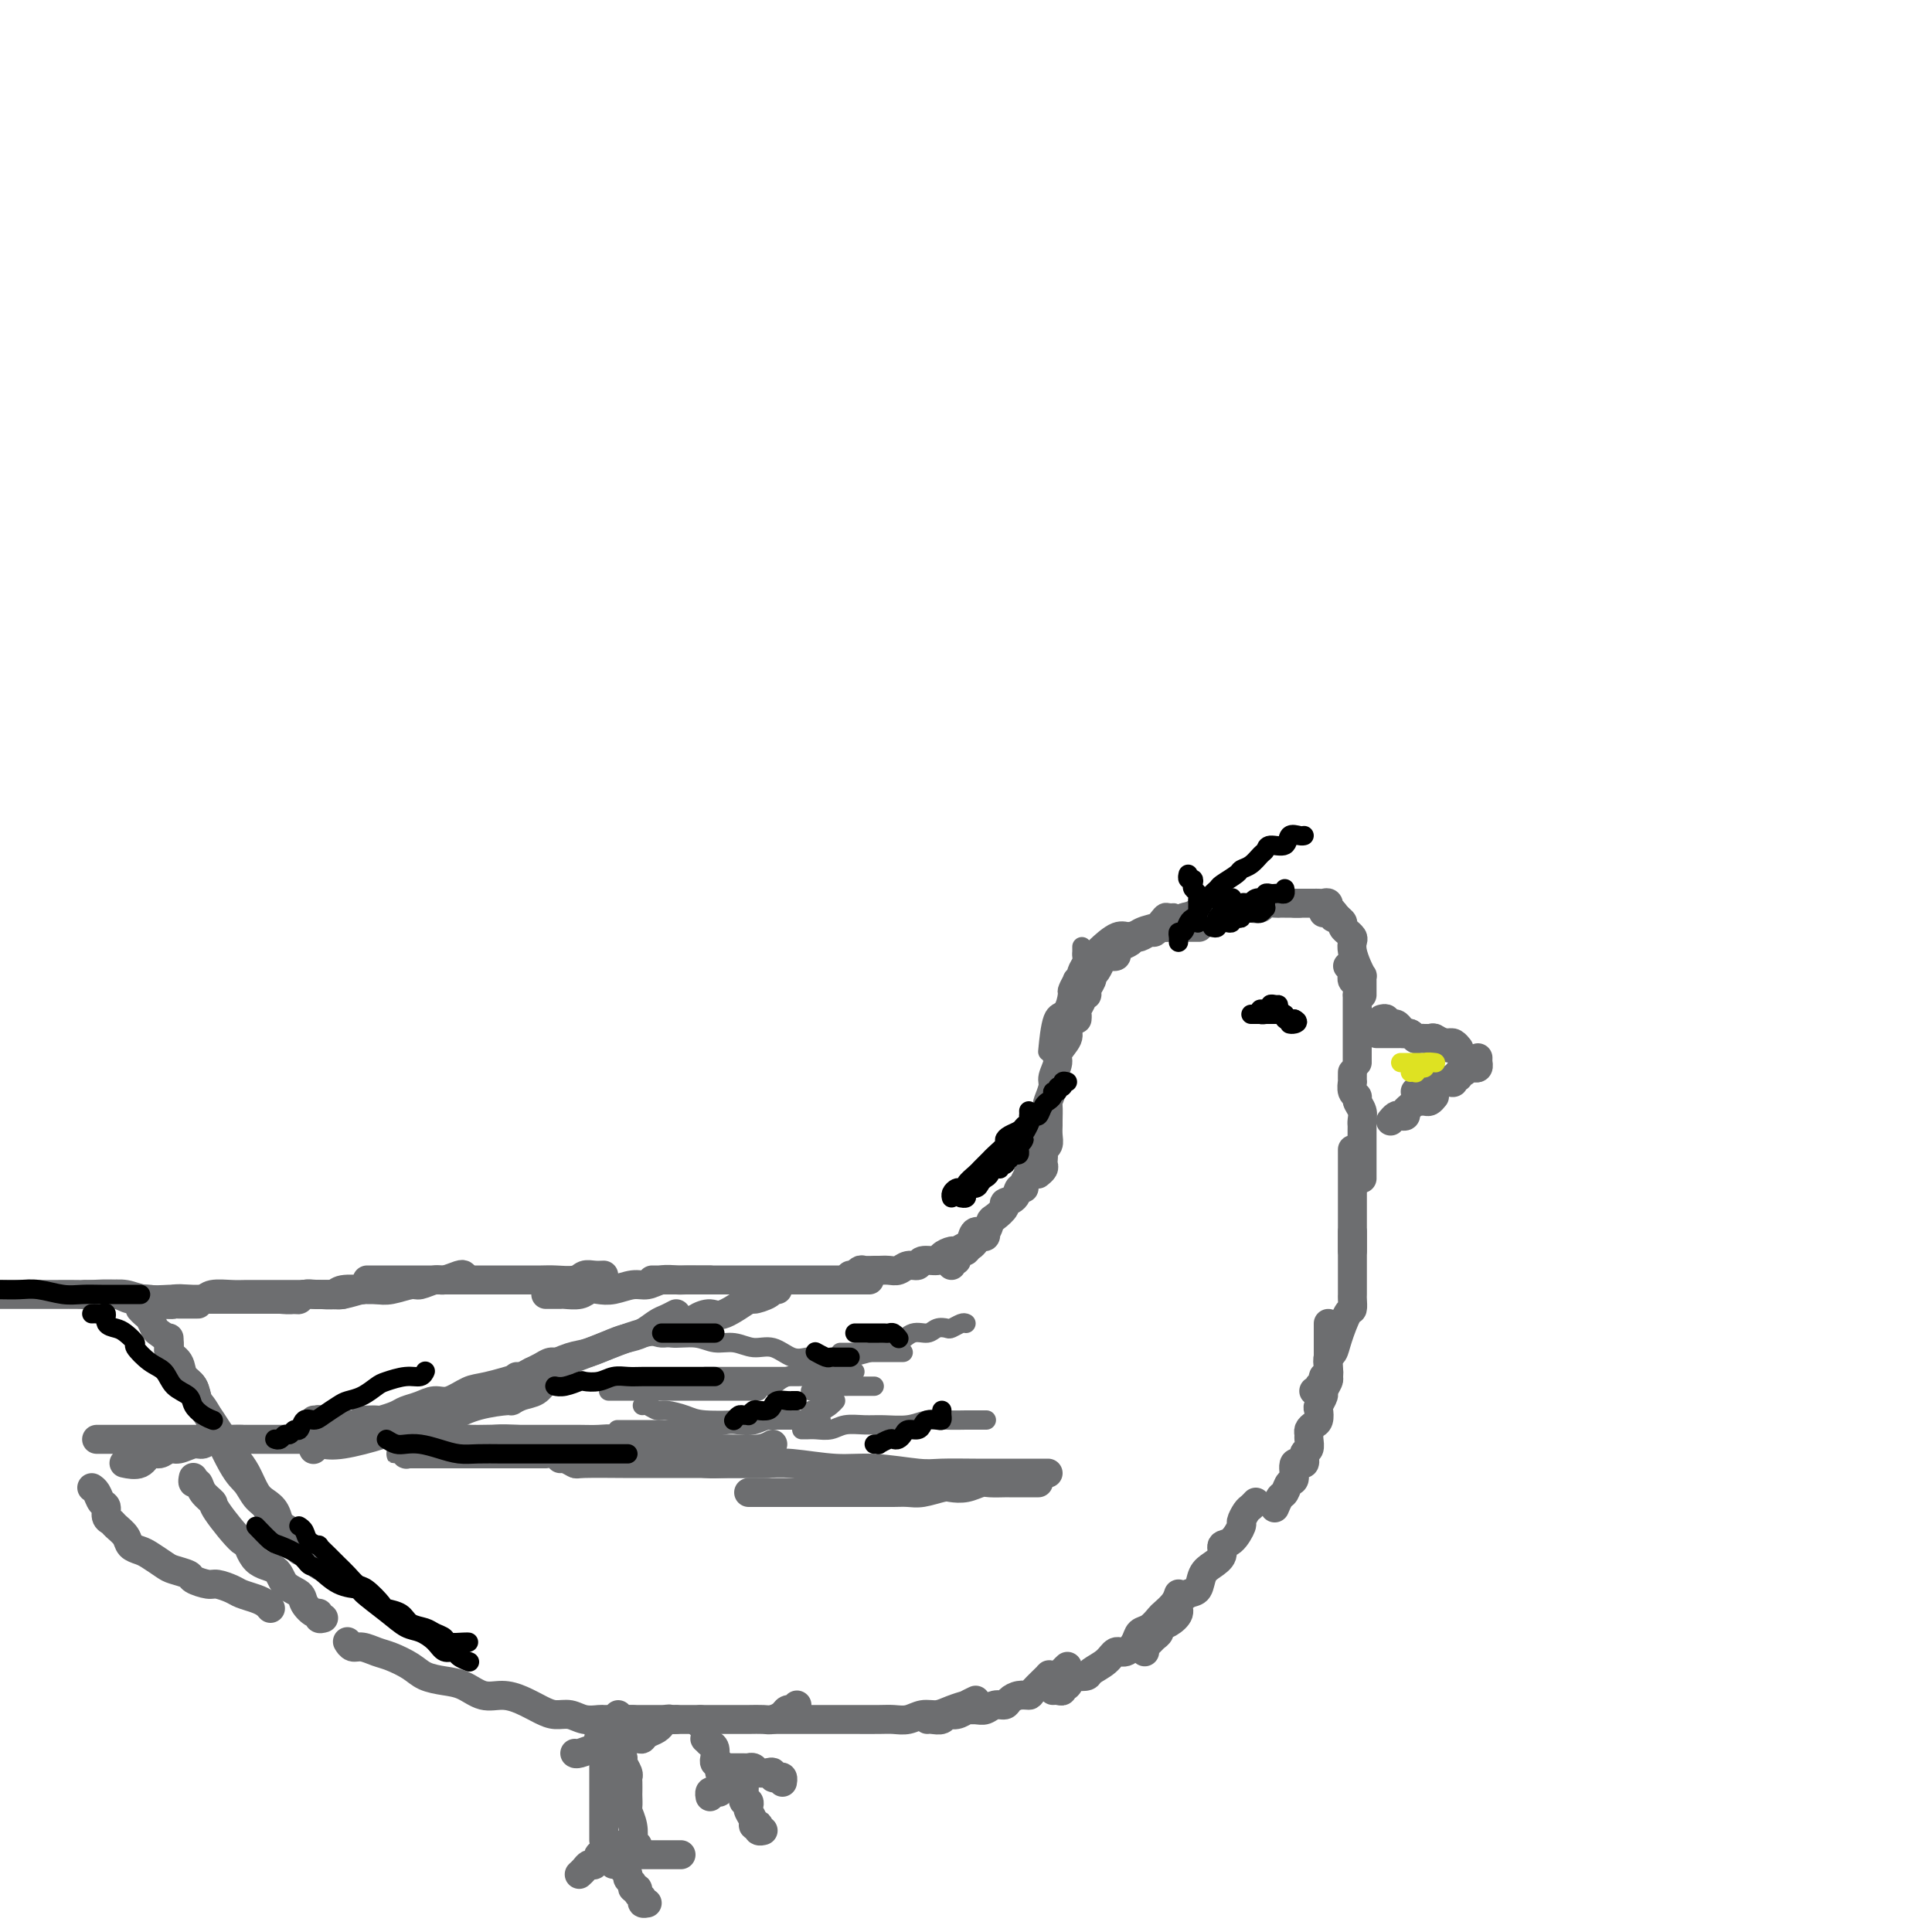 <svg viewBox='0 0 400 400' version='1.1' xmlns='http://www.w3.org/2000/svg' xmlns:xlink='http://www.w3.org/1999/xlink'><g fill='none' stroke='#6D6E70' stroke-width='6' stroke-linecap='round' stroke-linejoin='round'><path d='M269,187c-0.342,-0.000 -0.683,-0.000 -1,0c-0.317,0.000 -0.609,0.000 -1,0c-0.391,-0.000 -0.882,-0.001 -1,0c-0.118,0.001 0.138,0.004 0,0c-0.138,-0.004 -0.671,-0.015 -1,0c-0.329,0.015 -0.456,0.055 -1,0c-0.544,-0.055 -1.506,-0.207 -2,0c-0.494,0.207 -0.520,0.772 -1,1c-0.480,0.228 -1.414,0.118 -2,0c-0.586,-0.118 -0.826,-0.243 -2,0c-1.174,0.243 -3.284,0.853 -5,1c-1.716,0.147 -3.038,-0.171 -4,0c-0.962,0.171 -1.564,0.830 -2,1c-0.436,0.170 -0.704,-0.150 -1,0c-0.296,0.150 -0.618,0.771 -1,1c-0.382,0.229 -0.823,0.065 -1,0c-0.177,-0.065 -0.088,-0.033 0,0'/><path d='M248,192c0.205,-0.000 0.409,-0.000 0,0c-0.409,0.000 -1.433,0.000 -2,0c-0.567,-0.000 -0.677,-0.000 -1,0c-0.323,0.000 -0.860,0.000 -1,0c-0.140,-0.000 0.117,-0.001 0,0c-0.117,0.001 -0.609,0.004 -1,0c-0.391,-0.004 -0.681,-0.016 -1,0c-0.319,0.016 -0.667,0.061 -1,0c-0.333,-0.061 -0.653,-0.227 -1,0c-0.347,0.227 -0.722,0.848 -1,1c-0.278,0.152 -0.459,-0.167 -1,0c-0.541,0.167 -1.442,0.818 -2,1c-0.558,0.182 -0.775,-0.105 -1,0c-0.225,0.105 -0.459,0.602 -1,1c-0.541,0.398 -1.388,0.697 -2,1c-0.612,0.303 -0.990,0.609 -1,1c-0.010,0.391 0.347,0.865 0,1c-0.347,0.135 -1.400,-0.069 -2,0c-0.600,0.069 -0.748,0.413 -1,1c-0.252,0.587 -0.607,1.418 -1,2c-0.393,0.582 -0.822,0.916 -1,1c-0.178,0.084 -0.104,-0.083 0,0c0.104,0.083 0.239,0.417 0,1c-0.239,0.583 -0.852,1.417 -1,2c-0.148,0.583 0.171,0.915 0,1c-0.171,0.085 -0.830,-0.079 -1,0c-0.170,0.079 0.151,0.400 0,1c-0.151,0.600 -0.772,1.481 -1,2c-0.228,0.519 -0.061,0.678 0,1c0.061,0.322 0.018,0.806 0,1c-0.018,0.194 -0.009,0.097 0,0'/><path d='M223,203c-0.002,0.335 -0.005,0.670 0,1c0.005,0.330 0.017,0.655 0,1c-0.017,0.345 -0.061,0.712 0,1c0.061,0.288 0.229,0.499 0,1c-0.229,0.501 -0.854,1.293 -1,2c-0.146,0.707 0.186,1.329 0,2c-0.186,0.671 -0.891,1.391 -1,2c-0.109,0.609 0.378,1.106 0,2c-0.378,0.894 -1.622,2.184 -2,3c-0.378,0.816 0.109,1.158 0,2c-0.109,0.842 -0.814,2.184 -1,3c-0.186,0.816 0.146,1.107 0,2c-0.146,0.893 -0.772,2.389 -1,3c-0.228,0.611 -0.060,0.339 0,1c0.060,0.661 0.012,2.257 0,3c-0.012,0.743 0.011,0.633 0,1c-0.011,0.367 -0.055,1.212 0,2c0.055,0.788 0.211,1.521 0,2c-0.211,0.479 -0.788,0.706 -1,1c-0.212,0.294 -0.061,0.657 0,1c0.061,0.343 0.030,0.666 0,1c-0.030,0.334 -0.060,0.677 0,1c0.060,0.323 0.208,0.625 0,1c-0.208,0.375 -0.774,0.821 -1,1c-0.226,0.179 -0.113,0.089 0,0'/><path d='M214,241c0.111,0.026 0.222,0.052 0,0c-0.222,-0.052 -0.777,-0.181 -1,0c-0.223,0.181 -0.116,0.674 0,1c0.116,0.326 0.240,0.486 0,1c-0.240,0.514 -0.843,1.381 -1,2c-0.157,0.619 0.131,0.991 0,1c-0.131,0.009 -0.683,-0.344 -1,0c-0.317,0.344 -0.400,1.386 -1,2c-0.600,0.614 -1.718,0.799 -2,1c-0.282,0.201 0.271,0.416 0,1c-0.271,0.584 -1.368,1.535 -2,2c-0.632,0.465 -0.799,0.444 -1,1c-0.201,0.556 -0.435,1.689 -1,2c-0.565,0.311 -1.462,-0.201 -2,0c-0.538,0.201 -0.718,1.116 -1,2c-0.282,0.884 -0.668,1.739 -1,2c-0.332,0.261 -0.611,-0.070 -1,0c-0.389,0.070 -0.889,0.541 -1,1c-0.111,0.459 0.166,0.907 0,1c-0.166,0.093 -0.775,-0.167 -1,0c-0.225,0.167 -0.064,0.762 0,1c0.064,0.238 0.032,0.119 0,0'/><path d='M204,255c-0.024,-0.119 -0.048,-0.238 0,0c0.048,0.238 0.169,0.833 0,1c-0.169,0.167 -0.627,-0.095 -1,0c-0.373,0.095 -0.662,0.547 -1,1c-0.338,0.453 -0.725,0.909 -1,1c-0.275,0.091 -0.439,-0.182 -1,0c-0.561,0.182 -1.520,0.818 -2,1c-0.480,0.182 -0.481,-0.091 -1,0c-0.519,0.091 -1.557,0.545 -2,1c-0.443,0.455 -0.293,0.910 -1,1c-0.707,0.090 -2.272,-0.186 -3,0c-0.728,0.186 -0.619,0.835 -1,1c-0.381,0.165 -1.253,-0.152 -2,0c-0.747,0.152 -1.370,0.773 -2,1c-0.630,0.227 -1.268,0.060 -2,0c-0.732,-0.060 -1.559,-0.012 -2,0c-0.441,0.012 -0.495,-0.011 -1,0c-0.505,0.011 -1.459,0.055 -2,0c-0.541,-0.055 -0.667,-0.211 -1,0c-0.333,0.211 -0.873,0.789 -1,1c-0.127,0.211 0.158,0.057 0,0c-0.158,-0.057 -0.759,-0.016 -1,0c-0.241,0.016 -0.120,0.008 0,0'/><path d='M180,265c-0.343,0.000 -0.686,0.000 -1,0c-0.314,0.000 -0.598,0.000 -1,0c-0.402,0.000 -0.922,0.000 -1,0c-0.078,0.000 0.286,0.000 0,0c-0.286,0.000 -1.220,0.000 -2,0c-0.780,0.000 -1.404,0.000 -2,0c-0.596,0.000 -1.164,0.000 -2,0c-0.836,0.000 -1.940,0.000 -3,0c-1.060,0.000 -2.075,0.000 -3,0c-0.925,0.000 -1.761,0.000 -2,0c-0.239,0.000 0.117,0.000 -1,0c-1.117,0.000 -3.707,-0.000 -5,0c-1.293,0.000 -1.287,0.000 -2,0c-0.713,0.000 -2.144,-0.000 -3,0c-0.856,0.000 -1.135,0.000 -2,0c-0.865,0.000 -2.314,0.000 -3,0c-0.686,0.000 -0.607,0.000 -1,0c-0.393,0.000 -1.257,0.000 -2,0c-0.743,0.000 -1.365,0.000 -2,0c-0.635,0.000 -1.284,0.000 -2,0c-0.716,0.000 -1.498,0.000 -2,0c-0.502,0.000 -0.722,0.000 -1,0c-0.278,0.000 -0.613,0.000 -1,0c-0.387,0.000 -0.825,0.000 -1,0c-0.175,0.000 -0.088,0.000 0,0'/><path d='M147,265c-0.448,-0.000 -0.897,-0.000 -1,0c-0.103,0.000 0.139,0.000 0,0c-0.139,-0.000 -0.659,-0.001 -1,0c-0.341,0.001 -0.503,0.004 -1,0c-0.497,-0.004 -1.328,-0.016 -2,0c-0.672,0.016 -1.184,0.061 -2,0c-0.816,-0.061 -1.937,-0.226 -3,0c-1.063,0.226 -2.067,0.844 -3,1c-0.933,0.156 -1.796,-0.151 -3,0c-1.204,0.151 -2.750,0.758 -4,1c-1.250,0.242 -2.205,0.117 -3,0c-0.795,-0.117 -1.432,-0.228 -2,0c-0.568,0.228 -1.069,0.793 -2,1c-0.931,0.207 -2.292,0.055 -3,0c-0.708,-0.055 -0.764,-0.015 -1,0c-0.236,0.015 -0.651,0.004 -1,0c-0.349,-0.004 -0.632,-0.001 -1,0c-0.368,0.001 -0.819,0.000 -1,0c-0.181,-0.000 -0.090,-0.000 0,0'/><path d='M125,264c-0.652,0.030 -1.303,0.061 -2,0c-0.697,-0.061 -1.439,-0.212 -2,0c-0.561,0.212 -0.939,0.789 -2,1c-1.061,0.211 -2.804,0.057 -4,0c-1.196,-0.057 -1.845,-0.015 -3,0c-1.155,0.015 -2.815,0.004 -4,0c-1.185,-0.004 -1.893,-0.001 -3,0c-1.107,0.001 -2.613,0.000 -4,0c-1.387,-0.000 -2.655,-0.000 -4,0c-1.345,0.000 -2.765,0.000 -4,0c-1.235,-0.000 -2.284,-0.000 -3,0c-0.716,0.000 -1.100,0.000 -2,0c-0.900,-0.000 -2.317,-0.000 -3,0c-0.683,0.000 -0.631,0.000 -1,0c-0.369,-0.000 -1.160,-0.000 -2,0c-0.840,0.000 -1.731,0.000 -2,0c-0.269,-0.000 0.082,-0.000 0,0c-0.082,0.000 -0.596,0.000 -1,0c-0.404,-0.000 -0.696,-0.000 -1,0c-0.304,0.000 -0.620,0.000 -1,0c-0.380,-0.000 -0.823,-0.000 -1,0c-0.177,0.000 -0.089,0.000 0,0'/><path d='M96,264c-0.122,-0.122 -0.243,-0.244 -1,0c-0.757,0.244 -2.149,0.854 -3,1c-0.851,0.146 -1.162,-0.171 -2,0c-0.838,0.171 -2.204,0.829 -3,1c-0.796,0.171 -1.020,-0.147 -2,0c-0.980,0.147 -2.714,0.757 -4,1c-1.286,0.243 -2.125,0.118 -3,0c-0.875,-0.118 -1.786,-0.229 -3,0c-1.214,0.229 -2.733,0.797 -4,1c-1.267,0.203 -2.283,0.040 -3,0c-0.717,-0.040 -1.133,0.042 -2,0c-0.867,-0.042 -2.183,-0.207 -3,0c-0.817,0.207 -1.136,0.788 -2,1c-0.864,0.212 -2.274,0.057 -3,0c-0.726,-0.057 -0.769,-0.015 -1,0c-0.231,0.015 -0.649,0.004 -1,0c-0.351,-0.004 -0.633,-0.001 -1,0c-0.367,0.001 -0.819,0.000 -1,0c-0.181,-0.000 -0.090,-0.000 0,0'/><path d='M78,267c-0.348,-0.001 -0.695,-0.001 -1,0c-0.305,0.001 -0.567,0.004 -1,0c-0.433,-0.004 -1.038,-0.015 -1,0c0.038,0.015 0.719,0.057 0,0c-0.719,-0.057 -2.838,-0.211 -4,0c-1.162,0.211 -1.367,0.789 -2,1c-0.633,0.211 -1.696,0.057 -3,0c-1.304,-0.057 -2.851,-0.015 -4,0c-1.149,0.015 -1.901,0.003 -3,0c-1.099,-0.003 -2.545,0.003 -4,0c-1.455,-0.003 -2.920,-0.015 -4,0c-1.080,0.015 -1.774,0.055 -3,0c-1.226,-0.055 -2.982,-0.207 -4,0c-1.018,0.207 -1.298,0.773 -2,1c-0.702,0.227 -1.828,0.113 -3,0c-1.172,-0.113 -2.391,-0.226 -3,0c-0.609,0.226 -0.608,0.793 -1,1c-0.392,0.207 -1.177,0.056 -2,0c-0.823,-0.056 -1.683,-0.015 -2,0c-0.317,0.015 -0.091,0.004 0,0c0.091,-0.004 0.045,-0.002 0,0'/><path d='M268,187c0.341,0.000 0.683,0.000 1,0c0.317,-0.000 0.610,-0.000 1,0c0.390,0.000 0.878,0.000 1,0c0.122,-0.000 -0.121,-0.001 0,0c0.121,0.001 0.607,0.004 1,0c0.393,-0.004 0.694,-0.016 1,0c0.306,0.016 0.617,0.061 1,0c0.383,-0.061 0.838,-0.226 1,0c0.162,0.226 0.029,0.844 0,1c-0.029,0.156 0.044,-0.151 0,0c-0.044,0.151 -0.204,0.758 0,1c0.204,0.242 0.773,0.117 1,0c0.227,-0.117 0.112,-0.227 0,0c-0.112,0.227 -0.223,0.792 0,1c0.223,0.208 0.778,0.059 1,0c0.222,-0.059 0.111,-0.030 0,0'/><path d='M274,189c0.447,-0.006 0.894,-0.013 1,0c0.106,0.013 -0.130,0.045 0,0c0.130,-0.045 0.627,-0.166 1,0c0.373,0.166 0.621,0.618 1,1c0.379,0.382 0.890,0.694 1,1c0.110,0.306 -0.181,0.606 0,1c0.181,0.394 0.832,0.881 1,1c0.168,0.119 -0.148,-0.131 0,0c0.148,0.131 0.762,0.642 1,1c0.238,0.358 0.102,0.565 0,1c-0.102,0.435 -0.171,1.100 0,2c0.171,0.900 0.582,2.034 1,3c0.418,0.966 0.844,1.764 1,2c0.156,0.236 0.042,-0.091 0,0c-0.042,0.091 -0.011,0.599 0,1c0.011,0.401 0.003,0.695 0,1c-0.003,0.305 -0.001,0.621 0,1c0.001,0.379 0.000,0.823 0,1c-0.000,0.177 -0.000,0.089 0,0'/><path d='M279,200c0.425,0.302 0.850,0.604 1,1c0.150,0.396 0.026,0.885 0,1c-0.026,0.115 0.046,-0.143 0,0c-0.046,0.143 -0.208,0.686 0,1c0.208,0.314 0.788,0.398 1,1c0.212,0.602 0.057,1.723 0,2c-0.057,0.277 -0.015,-0.290 0,0c0.015,0.290 0.004,1.438 0,2c-0.004,0.562 -0.001,0.536 0,1c0.001,0.464 0.000,1.416 0,2c-0.000,0.584 -0.000,0.801 0,1c0.000,0.199 0.000,0.382 0,1c-0.000,0.618 -0.000,1.671 0,2c0.000,0.329 0.000,-0.065 0,0c-0.000,0.065 -0.000,0.591 0,1c0.000,0.409 0.000,0.702 0,1c-0.000,0.298 -0.000,0.602 0,1c0.000,0.398 0.000,0.890 0,1c-0.000,0.110 -0.000,-0.163 0,0c0.000,0.163 0.000,0.761 0,1c-0.000,0.239 -0.000,0.120 0,0'/><path d='M286,211c0.455,-0.114 0.909,-0.227 1,0c0.091,0.227 -0.183,0.796 0,1c0.183,0.204 0.823,0.045 1,0c0.177,-0.045 -0.107,0.025 0,0c0.107,-0.025 0.606,-0.147 1,0c0.394,0.147 0.682,0.561 1,1c0.318,0.439 0.667,0.902 1,1c0.333,0.098 0.652,-0.171 1,0c0.348,0.171 0.727,0.782 1,1c0.273,0.218 0.440,0.045 1,0c0.560,-0.045 1.512,0.040 2,0c0.488,-0.040 0.513,-0.203 1,0c0.487,0.203 1.437,0.772 2,1c0.563,0.228 0.739,0.113 1,0c0.261,-0.113 0.606,-0.226 1,0c0.394,0.226 0.837,0.792 1,1c0.163,0.208 0.047,0.060 0,0c-0.047,-0.060 -0.023,-0.030 0,0'/><path d='M285,214c0.333,-0.000 0.667,-0.000 1,0c0.333,0.000 0.667,0.000 1,0c0.333,-0.000 0.667,-0.001 1,0c0.333,0.001 0.667,0.004 1,0c0.333,-0.004 0.666,-0.015 1,0c0.334,0.015 0.670,0.057 1,0c0.330,-0.057 0.653,-0.212 1,0c0.347,0.212 0.719,0.793 1,1c0.281,0.207 0.471,0.041 1,0c0.529,-0.041 1.398,0.042 2,0c0.602,-0.042 0.935,-0.208 1,0c0.065,0.208 -0.140,0.792 0,1c0.140,0.208 0.626,0.042 1,0c0.374,-0.042 0.636,0.040 1,0c0.364,-0.040 0.829,-0.203 1,0c0.171,0.203 0.049,0.772 0,1c-0.049,0.228 -0.024,0.114 0,0'/><path d='M306,219c0.006,0.452 0.013,0.905 0,1c-0.013,0.095 -0.045,-0.167 0,0c0.045,0.167 0.166,0.762 0,1c-0.166,0.238 -0.618,0.120 -1,0c-0.382,-0.120 -0.695,-0.244 -1,0c-0.305,0.244 -0.603,0.854 -1,1c-0.397,0.146 -0.893,-0.171 -1,0c-0.107,0.171 0.175,0.829 0,1c-0.175,0.171 -0.807,-0.146 -1,0c-0.193,0.146 0.051,0.756 0,1c-0.051,0.244 -0.399,0.122 -1,0c-0.601,-0.122 -1.457,-0.243 -2,0c-0.543,0.243 -0.773,0.850 -1,1c-0.227,0.150 -0.453,-0.156 -1,0c-0.547,0.156 -1.417,0.773 -2,1c-0.583,0.227 -0.881,0.065 -1,0c-0.119,-0.065 -0.060,-0.032 0,0'/><path d='M297,227c-0.342,0.422 -0.683,0.844 -1,1c-0.317,0.156 -0.609,0.045 -1,0c-0.391,-0.045 -0.879,-0.023 -1,0c-0.121,0.023 0.126,0.048 0,0c-0.126,-0.048 -0.625,-0.170 -1,0c-0.375,0.170 -0.625,0.633 -1,1c-0.375,0.367 -0.875,0.638 -1,1c-0.125,0.362 0.124,0.815 0,1c-0.124,0.185 -0.621,0.101 -1,0c-0.379,-0.101 -0.641,-0.220 -1,0c-0.359,0.220 -0.817,0.777 -1,1c-0.183,0.223 -0.092,0.111 0,0'/><path d='M280,222c-0.009,0.899 -0.017,1.798 0,2c0.017,0.202 0.061,-0.294 0,0c-0.061,0.294 -0.227,1.378 0,2c0.227,0.622 0.845,0.783 1,1c0.155,0.217 -0.155,0.491 0,1c0.155,0.509 0.774,1.253 1,2c0.226,0.747 0.061,1.496 0,2c-0.061,0.504 -0.016,0.761 0,1c0.016,0.239 0.004,0.458 0,1c-0.004,0.542 -0.001,1.405 0,2c0.001,0.595 0.000,0.920 0,1c-0.000,0.080 -0.000,-0.084 0,0c0.000,0.084 0.000,0.418 0,1c-0.000,0.582 -0.000,1.413 0,2c0.000,0.587 0.000,0.932 0,1c-0.000,0.068 -0.000,-0.139 0,0c0.000,0.139 0.000,0.625 0,1c-0.000,0.375 -0.000,0.639 0,1c0.000,0.361 0.000,0.817 0,1c-0.000,0.183 -0.000,0.091 0,0'/><path d='M280,238c0.000,0.338 0.000,0.675 0,1c0.000,0.325 0.000,0.636 0,1c0.000,0.364 -0.000,0.779 0,1c0.000,0.221 0.000,0.248 0,1c-0.000,0.752 0.000,2.229 0,3c0.000,0.771 0.000,0.836 0,1c0.000,0.164 0.000,0.428 0,1c0.000,0.572 0.000,1.453 0,2c0.000,0.547 0.000,0.759 0,1c0.000,0.241 0.000,0.512 0,1c0.000,0.488 0.000,1.195 0,2c0.000,0.805 0.000,1.708 0,2c-0.000,0.292 0.000,-0.027 0,0c0.000,0.027 0.000,0.399 0,1c0.000,0.601 0.000,1.429 0,2c-0.000,0.571 -0.000,0.885 0,1c0.000,0.115 0.000,0.031 0,0c-0.000,-0.031 -0.000,-0.009 0,0c0.000,0.009 0.000,0.004 0,0'/><path d='M280,255c-0.000,0.230 -0.000,0.461 0,1c0.000,0.539 0.000,1.387 0,2c-0.000,0.613 -0.000,0.990 0,1c0.000,0.010 0.000,-0.349 0,0c-0.000,0.349 -0.000,1.406 0,2c0.000,0.594 0.000,0.727 0,1c-0.000,0.273 -0.000,0.688 0,1c0.000,0.312 0.001,0.522 0,1c-0.001,0.478 -0.002,1.224 0,2c0.002,0.776 0.008,1.583 0,2c-0.008,0.417 -0.029,0.444 0,1c0.029,0.556 0.109,1.640 0,2c-0.109,0.360 -0.408,-0.003 -1,1c-0.592,1.003 -1.478,3.373 -2,5c-0.522,1.627 -0.680,2.512 -1,3c-0.320,0.488 -0.803,0.579 -1,1c-0.197,0.421 -0.109,1.173 0,2c0.109,0.827 0.241,1.728 0,2c-0.241,0.272 -0.853,-0.085 -1,0c-0.147,0.085 0.170,0.611 0,1c-0.170,0.389 -0.829,0.640 -1,1c-0.171,0.360 0.146,0.828 0,1c-0.146,0.172 -0.756,0.049 -1,0c-0.244,-0.049 -0.122,-0.025 0,0'/><path d='M275,274c-0.000,0.355 -0.000,0.710 0,1c0.000,0.290 0.000,0.514 0,1c-0.000,0.486 -0.000,1.233 0,2c0.000,0.767 0.001,1.552 0,2c-0.001,0.448 -0.004,0.558 0,1c0.004,0.442 0.016,1.217 0,2c-0.016,0.783 -0.061,1.576 0,2c0.061,0.424 0.226,0.480 0,1c-0.226,0.520 -0.845,1.505 -1,2c-0.155,0.495 0.152,0.500 0,1c-0.152,0.500 -0.762,1.496 -1,2c-0.238,0.504 -0.102,0.517 0,1c0.102,0.483 0.171,1.438 0,2c-0.171,0.562 -0.580,0.732 -1,1c-0.420,0.268 -0.849,0.634 -1,1c-0.151,0.366 -0.024,0.733 0,1c0.024,0.267 -0.054,0.433 0,1c0.054,0.567 0.240,1.536 0,2c-0.240,0.464 -0.904,0.424 -1,1c-0.096,0.576 0.378,1.769 0,2c-0.378,0.231 -1.607,-0.500 -2,0c-0.393,0.500 0.048,2.233 0,3c-0.048,0.767 -0.587,0.570 -1,1c-0.413,0.430 -0.699,1.488 -1,2c-0.301,0.512 -0.617,0.477 -1,1c-0.383,0.523 -0.834,1.602 -1,2c-0.166,0.398 -0.047,0.114 0,0c0.047,-0.114 0.024,-0.057 0,0'/><path d='M260,311c-0.343,0.368 -0.686,0.736 -1,1c-0.314,0.264 -0.600,0.423 -1,1c-0.400,0.577 -0.915,1.572 -1,2c-0.085,0.428 0.259,0.289 0,1c-0.259,0.711 -1.120,2.272 -2,3c-0.880,0.728 -1.779,0.622 -2,1c-0.221,0.378 0.237,1.238 0,2c-0.237,0.762 -1.168,1.426 -2,2c-0.832,0.574 -1.566,1.060 -2,2c-0.434,0.940 -0.566,2.336 -1,3c-0.434,0.664 -1.168,0.598 -2,1c-0.832,0.402 -1.763,1.274 -2,2c-0.237,0.726 0.221,1.308 0,2c-0.221,0.692 -1.120,1.495 -2,2c-0.880,0.505 -1.742,0.712 -2,1c-0.258,0.288 0.089,0.655 0,1c-0.089,0.345 -0.612,0.667 -1,1c-0.388,0.333 -0.640,0.677 -1,1c-0.360,0.323 -0.828,0.625 -1,1c-0.172,0.375 -0.049,0.821 0,1c0.049,0.179 0.025,0.089 0,0'/><path d='M244,330c-0.214,0.634 -0.429,1.268 -1,2c-0.571,0.732 -1.500,1.560 -2,2c-0.500,0.440 -0.571,0.490 -1,1c-0.429,0.510 -1.218,1.480 -2,2c-0.782,0.520 -1.559,0.590 -2,1c-0.441,0.410 -0.546,1.160 -1,2c-0.454,0.840 -1.258,1.770 -2,2c-0.742,0.230 -1.421,-0.239 -2,0c-0.579,0.239 -1.058,1.186 -2,2c-0.942,0.814 -2.346,1.494 -3,2c-0.654,0.506 -0.557,0.839 -1,1c-0.443,0.161 -1.424,0.152 -2,0c-0.576,-0.152 -0.745,-0.447 -1,0c-0.255,0.447 -0.594,1.636 -1,2c-0.406,0.364 -0.880,-0.099 -1,0c-0.120,0.099 0.112,0.758 0,1c-0.112,0.242 -0.569,0.065 -1,0c-0.431,-0.065 -0.838,-0.019 -1,0c-0.162,0.019 -0.081,0.009 0,0'/><path d='M221,345c-0.330,0.308 -0.660,0.616 -1,1c-0.340,0.384 -0.690,0.845 -1,1c-0.310,0.155 -0.579,0.003 -1,0c-0.421,-0.003 -0.994,0.142 -1,0c-0.006,-0.142 0.556,-0.571 0,0c-0.556,0.571 -2.228,2.143 -3,3c-0.772,0.857 -0.644,0.999 -1,1c-0.356,0.001 -1.198,-0.140 -2,0c-0.802,0.140 -1.565,0.559 -2,1c-0.435,0.441 -0.541,0.903 -1,1c-0.459,0.097 -1.270,-0.171 -2,0c-0.730,0.171 -1.378,0.782 -2,1c-0.622,0.218 -1.217,0.043 -2,0c-0.783,-0.043 -1.753,0.045 -2,0c-0.247,-0.045 0.228,-0.222 0,0c-0.228,0.222 -1.161,0.844 -2,1c-0.839,0.156 -1.584,-0.154 -2,0c-0.416,0.154 -0.503,0.773 -1,1c-0.497,0.227 -1.403,0.061 -2,0c-0.597,-0.061 -0.885,-0.017 -1,0c-0.115,0.017 -0.058,0.009 0,0'/><path d='M202,352c-0.917,0.444 -1.834,0.889 -2,1c-0.166,0.111 0.420,-0.110 0,0c-0.420,0.110 -1.845,0.551 -3,1c-1.155,0.449 -2.040,0.905 -3,1c-0.960,0.095 -1.996,-0.171 -3,0c-1.004,0.171 -1.978,0.778 -3,1c-1.022,0.222 -2.093,0.060 -3,0c-0.907,-0.060 -1.650,-0.016 -3,0c-1.350,0.016 -3.306,0.004 -5,0c-1.694,-0.004 -3.126,-0.001 -4,0c-0.874,0.001 -1.190,0.000 -2,0c-0.810,-0.000 -2.115,-0.000 -3,0c-0.885,0.000 -1.350,0.000 -2,0c-0.650,-0.000 -1.484,-0.000 -2,0c-0.516,0.000 -0.713,0.000 -1,0c-0.287,-0.000 -0.665,-0.000 -1,0c-0.335,0.000 -0.629,0.000 -1,0c-0.371,-0.000 -0.820,-0.000 -1,0c-0.180,0.000 -0.090,0.000 0,0'/><path d='M165,353c-0.448,0.417 -0.897,0.833 -1,1c-0.103,0.167 0.139,0.083 0,0c-0.139,-0.083 -0.659,-0.166 -1,0c-0.341,0.166 -0.502,0.580 -1,1c-0.498,0.420 -1.333,0.844 -2,1c-0.667,0.156 -1.164,0.042 -2,0c-0.836,-0.042 -2.009,-0.011 -3,0c-0.991,0.011 -1.799,0.003 -3,0c-1.201,-0.003 -2.795,-0.001 -4,0c-1.205,0.001 -2.021,0.000 -3,0c-0.979,-0.000 -2.121,-0.000 -3,0c-0.879,0.000 -1.496,0.000 -3,0c-1.504,-0.000 -3.894,-0.000 -5,0c-1.106,0.000 -0.927,0.000 -1,0c-0.073,-0.000 -0.398,-0.000 -1,0c-0.602,0.000 -1.481,0.000 -2,0c-0.519,-0.000 -0.678,-0.000 -1,0c-0.322,0.000 -0.806,0.000 -1,0c-0.194,-0.000 -0.097,-0.000 0,0'/><path d='M140,356c-0.341,0.032 -0.682,0.064 -1,0c-0.318,-0.064 -0.614,-0.225 -1,0c-0.386,0.225 -0.863,0.835 -1,1c-0.137,0.165 0.068,-0.113 0,0c-0.068,0.113 -0.407,0.619 -1,1c-0.593,0.381 -1.439,0.637 -2,1c-0.561,0.363 -0.835,0.832 -1,1c-0.165,0.168 -0.219,0.035 -1,0c-0.781,-0.035 -2.287,0.028 -3,0c-0.713,-0.028 -0.632,-0.147 -1,0c-0.368,0.147 -1.184,0.561 -2,1c-0.816,0.439 -1.630,0.902 -2,1c-0.370,0.098 -0.295,-0.170 -1,0c-0.705,0.170 -2.190,0.776 -3,1c-0.810,0.224 -0.946,0.064 -1,0c-0.054,-0.064 -0.027,-0.032 0,0'/><path d='M161,267c-0.402,-0.076 -0.804,-0.153 -1,0c-0.196,0.153 -0.187,0.534 -1,1c-0.813,0.466 -2.448,1.017 -3,1c-0.552,-0.017 -0.022,-0.601 -1,0c-0.978,0.601 -3.463,2.386 -5,3c-1.537,0.614 -2.126,0.056 -3,0c-0.874,-0.056 -2.032,0.390 -3,1c-0.968,0.610 -1.747,1.383 -3,2c-1.253,0.617 -2.979,1.079 -4,1c-1.021,-0.079 -1.337,-0.698 -4,0c-2.663,0.698 -7.672,2.711 -11,4c-3.328,1.289 -4.975,1.852 -6,2c-1.025,0.148 -1.427,-0.118 -2,0c-0.573,0.118 -1.317,0.620 -2,1c-0.683,0.380 -1.307,0.638 -2,1c-0.693,0.362 -1.456,0.828 -2,1c-0.544,0.172 -0.870,0.049 -1,0c-0.130,-0.049 -0.065,-0.025 0,0'/><path d='M140,272c-0.690,0.363 -1.379,0.726 -2,1c-0.621,0.274 -1.173,0.459 -2,1c-0.827,0.541 -1.927,1.439 -3,2c-1.073,0.561 -2.118,0.784 -3,1c-0.882,0.216 -1.603,0.425 -3,1c-1.397,0.575 -3.472,1.515 -5,2c-1.528,0.485 -2.510,0.515 -4,1c-1.490,0.485 -3.489,1.424 -5,2c-1.511,0.576 -2.533,0.789 -3,1c-0.467,0.211 -0.379,0.420 -2,1c-1.621,0.580 -4.951,1.531 -7,2c-2.049,0.469 -2.818,0.454 -4,1c-1.182,0.546 -2.776,1.652 -4,2c-1.224,0.348 -2.076,-0.061 -3,0c-0.924,0.061 -1.920,0.591 -3,1c-1.080,0.409 -2.243,0.698 -3,1c-0.757,0.302 -1.107,0.617 -2,1c-0.893,0.383 -2.331,0.835 -3,1c-0.669,0.165 -0.571,0.044 -1,0c-0.429,-0.044 -1.385,-0.012 -2,0c-0.615,0.012 -0.890,0.003 -1,0c-0.110,-0.003 -0.055,-0.002 0,0'/><path d='M115,285c0.186,-0.058 0.371,-0.117 0,0c-0.371,0.117 -1.300,0.409 -2,1c-0.700,0.591 -1.172,1.481 -2,2c-0.828,0.519 -2.010,0.667 -3,1c-0.990,0.333 -1.786,0.850 -2,1c-0.214,0.150 0.154,-0.065 -1,0c-1.154,0.065 -3.830,0.412 -6,1c-2.170,0.588 -3.833,1.417 -5,2c-1.167,0.583 -1.838,0.920 -3,1c-1.162,0.080 -2.816,-0.098 -4,0c-1.184,0.098 -1.900,0.470 -3,1c-1.100,0.530 -2.586,1.218 -5,2c-2.414,0.782 -5.757,1.660 -8,2c-2.243,0.340 -3.385,0.143 -4,0c-0.615,-0.143 -0.704,-0.231 -1,0c-0.296,0.231 -0.799,0.780 -1,1c-0.201,0.220 -0.101,0.110 0,0'/><path d='M72,267c-0.210,0.423 -0.420,0.845 -1,1c-0.580,0.155 -1.530,0.042 -2,0c-0.470,-0.042 -0.458,-0.012 -1,0c-0.542,0.012 -1.637,0.007 -2,0c-0.363,-0.007 0.006,-0.016 0,0c-0.006,0.016 -0.386,0.057 -1,0c-0.614,-0.057 -1.463,-0.211 -2,0c-0.537,0.211 -0.763,0.789 -1,1c-0.237,0.211 -0.485,0.057 -1,0c-0.515,-0.057 -1.298,-0.015 -2,0c-0.702,0.015 -1.322,0.004 -2,0c-0.678,-0.004 -1.415,-0.001 -2,0c-0.585,0.001 -1.017,0.000 -2,0c-0.983,-0.000 -2.515,-0.000 -4,0c-1.485,0.000 -2.921,0.001 -4,0c-1.079,-0.001 -1.800,-0.004 -3,0c-1.200,0.004 -2.879,0.015 -4,0c-1.121,-0.015 -1.685,-0.057 -3,0c-1.315,0.057 -3.383,0.211 -5,0c-1.617,-0.211 -2.784,-0.789 -4,-1c-1.216,-0.211 -2.481,-0.057 -4,0c-1.519,0.057 -3.291,0.016 -4,0c-0.709,-0.016 -0.354,-0.008 0,0'/><path d='M131,356c-0.336,0.000 -0.672,0.000 -1,0c-0.328,-0.000 -0.650,-0.000 -1,0c-0.350,0.000 -0.730,0.001 -1,0c-0.270,-0.001 -0.431,-0.004 -1,0c-0.569,0.004 -1.545,0.016 -2,0c-0.455,-0.016 -0.389,-0.059 -1,0c-0.611,0.059 -1.899,0.220 -3,0c-1.101,-0.220 -2.016,-0.820 -3,-1c-0.984,-0.180 -2.037,0.059 -3,0c-0.963,-0.059 -1.835,-0.415 -3,-1c-1.165,-0.585 -2.621,-1.400 -4,-2c-1.379,-0.600 -2.680,-0.986 -4,-1c-1.320,-0.014 -2.659,0.344 -4,0c-1.341,-0.344 -2.684,-1.391 -4,-2c-1.316,-0.609 -2.606,-0.779 -4,-1c-1.394,-0.221 -2.891,-0.494 -4,-1c-1.109,-0.506 -1.831,-1.245 -3,-2c-1.169,-0.755 -2.786,-1.527 -4,-2c-1.214,-0.473 -2.024,-0.649 -3,-1c-0.976,-0.351 -2.117,-0.878 -3,-1c-0.883,-0.122 -1.507,0.159 -2,0c-0.493,-0.159 -0.855,-0.760 -1,-1c-0.145,-0.240 -0.072,-0.120 0,0'/><path d='M56,333c-0.277,-0.334 -0.554,-0.668 -1,-1c-0.446,-0.332 -1.063,-0.663 -2,-1c-0.937,-0.337 -2.196,-0.682 -3,-1c-0.804,-0.318 -1.155,-0.610 -2,-1c-0.845,-0.390 -2.184,-0.878 -3,-1c-0.816,-0.122 -1.110,0.123 -2,0c-0.890,-0.123 -2.378,-0.614 -3,-1c-0.622,-0.386 -0.379,-0.667 -1,-1c-0.621,-0.333 -2.107,-0.718 -3,-1c-0.893,-0.282 -1.194,-0.459 -2,-1c-0.806,-0.541 -2.118,-1.444 -3,-2c-0.882,-0.556 -1.335,-0.765 -2,-1c-0.665,-0.235 -1.541,-0.496 -2,-1c-0.459,-0.504 -0.500,-1.252 -1,-2c-0.500,-0.748 -1.457,-1.495 -2,-2c-0.543,-0.505 -0.670,-0.769 -1,-1c-0.330,-0.231 -0.863,-0.430 -1,-1c-0.137,-0.570 0.121,-1.512 0,-2c-0.121,-0.488 -0.620,-0.523 -1,-1c-0.380,-0.477 -0.641,-1.398 -1,-2c-0.359,-0.602 -0.817,-0.886 -1,-1c-0.183,-0.114 -0.092,-0.057 0,0'/><path d='M67,335c-0.437,0.126 -0.875,0.252 -1,0c-0.125,-0.252 0.061,-0.881 0,-1c-0.061,-0.119 -0.371,0.273 -1,0c-0.629,-0.273 -1.579,-1.211 -2,-2c-0.421,-0.789 -0.313,-1.429 -1,-2c-0.687,-0.571 -2.169,-1.072 -3,-2c-0.831,-0.928 -1.012,-2.284 -2,-3c-0.988,-0.716 -2.785,-0.793 -4,-2c-1.215,-1.207 -1.849,-3.544 -2,-4c-0.151,-0.456 0.181,0.970 -1,0c-1.181,-0.970 -3.875,-4.336 -5,-6c-1.125,-1.664 -0.680,-1.627 -1,-2c-0.320,-0.373 -1.406,-1.158 -2,-2c-0.594,-0.842 -0.695,-1.741 -1,-2c-0.305,-0.259 -0.813,0.123 -1,0c-0.187,-0.123 -0.053,-0.749 0,-1c0.053,-0.251 0.027,-0.125 0,0'/><path d='M63,321c-0.418,0.117 -0.837,0.234 -1,0c-0.163,-0.234 -0.071,-0.820 0,-1c0.071,-0.180 0.122,0.047 0,0c-0.122,-0.047 -0.417,-0.369 -1,-1c-0.583,-0.631 -1.455,-1.571 -2,-2c-0.545,-0.429 -0.765,-0.348 -1,-1c-0.235,-0.652 -0.486,-2.036 -1,-3c-0.514,-0.964 -1.293,-1.507 -2,-2c-0.707,-0.493 -1.344,-0.936 -2,-2c-0.656,-1.064 -1.330,-2.749 -2,-4c-0.670,-1.251 -1.335,-2.067 -2,-3c-0.665,-0.933 -1.329,-1.983 -2,-3c-0.671,-1.017 -1.349,-2.002 -2,-3c-0.651,-0.998 -1.274,-2.010 -2,-3c-0.726,-0.990 -1.556,-1.957 -2,-3c-0.444,-1.043 -0.501,-2.162 -1,-3c-0.499,-0.838 -1.440,-1.394 -2,-2c-0.560,-0.606 -0.738,-1.262 -1,-2c-0.262,-0.738 -0.606,-1.557 -1,-2c-0.394,-0.443 -0.838,-0.511 -1,-1c-0.162,-0.489 -0.044,-1.401 0,-2c0.044,-0.599 0.012,-0.885 0,-1c-0.012,-0.115 -0.006,-0.057 0,0'/><path d='M29,271c0.336,0.365 0.673,0.731 1,1c0.327,0.269 0.646,0.443 1,1c0.354,0.557 0.743,1.499 1,2c0.257,0.501 0.382,0.561 1,1c0.618,0.439 1.727,1.257 2,2c0.273,0.743 -0.292,1.411 0,2c0.292,0.589 1.440,1.098 2,2c0.560,0.902 0.530,2.195 1,3c0.470,0.805 1.438,1.121 2,2c0.562,0.879 0.717,2.323 1,3c0.283,0.677 0.695,0.589 2,3c1.305,2.411 3.503,7.321 5,10c1.497,2.679 2.292,3.125 3,4c0.708,0.875 1.329,2.178 2,3c0.671,0.822 1.392,1.165 2,2c0.608,0.835 1.102,2.164 2,3c0.898,0.836 2.199,1.180 3,2c0.801,0.820 1.103,2.117 2,3c0.897,0.883 2.388,1.350 3,2c0.612,0.650 0.346,1.481 1,2c0.654,0.519 2.227,0.727 3,1c0.773,0.273 0.747,0.612 1,1c0.253,0.388 0.787,0.825 1,1c0.213,0.175 0.107,0.087 0,0'/><path d='M41,270c-0.446,0.000 -0.893,0.000 -1,0c-0.107,-0.000 0.125,-0.000 0,0c-0.125,0.000 -0.609,0.001 -1,0c-0.391,-0.001 -0.691,-0.004 -1,0c-0.309,0.004 -0.628,0.016 -1,0c-0.372,-0.016 -0.796,-0.061 -1,0c-0.204,0.061 -0.187,0.226 -1,0c-0.813,-0.226 -2.457,-0.845 -4,-1c-1.543,-0.155 -2.984,0.155 -4,0c-1.016,-0.155 -1.608,-0.774 -3,-1c-1.392,-0.226 -3.583,-0.061 -5,0c-1.417,0.061 -2.060,0.016 -3,0c-0.940,-0.016 -2.176,-0.004 -5,0c-2.824,0.004 -7.235,0.001 -10,0c-2.765,-0.001 -3.882,-0.001 -5,0'/><path d='M73,298c-0.420,0.000 -0.839,0.000 -1,0c-0.161,-0.000 -0.063,-0.000 -1,0c-0.937,0.000 -2.908,0.000 -4,0c-1.092,-0.000 -1.304,-0.000 -2,0c-0.696,0.000 -1.875,0.000 -3,0c-1.125,-0.000 -2.196,-0.000 -3,0c-0.804,0.000 -1.341,0.000 -2,0c-0.659,-0.000 -1.440,-0.001 -2,0c-0.560,0.001 -0.899,0.004 -2,0c-1.101,-0.004 -2.965,-0.016 -4,0c-1.035,0.016 -1.240,0.061 -2,0c-0.760,-0.061 -2.076,-0.228 -3,0c-0.924,0.228 -1.455,0.850 -2,1c-0.545,0.150 -1.105,-0.172 -2,0c-0.895,0.172 -2.125,0.838 -3,1c-0.875,0.162 -1.394,-0.181 -2,0c-0.606,0.181 -1.298,0.885 -2,1c-0.702,0.115 -1.415,-0.361 -2,0c-0.585,0.361 -1.042,1.559 -2,2c-0.958,0.441 -2.417,0.126 -3,0c-0.583,-0.126 -0.292,-0.063 0,0'/><path d='M50,298c-0.572,0.000 -1.143,0.000 -2,0c-0.857,0.000 -1.999,0.000 -3,0c-1.001,0.000 -1.860,0.000 -3,0c-1.140,0.000 -2.560,0.000 -4,0c-1.440,0.000 -2.900,0.000 -4,0c-1.100,0.000 -1.838,0.000 -3,0c-1.162,0.000 -2.746,0.000 -4,0c-1.254,0.000 -2.179,0.000 -3,0c-0.821,-0.000 -1.540,0.000 -2,0c-0.460,0.000 -0.662,0.000 -1,0c-0.338,0.000 -0.811,0.000 -1,0c-0.189,0.000 -0.095,0.000 0,0'/><path d='M217,305c-0.199,-0.000 -0.399,-0.000 -1,0c-0.601,0.000 -1.605,0.001 -3,0c-1.395,-0.001 -3.183,-0.004 -5,0c-1.817,0.004 -3.665,0.016 -6,0c-2.335,-0.016 -5.159,-0.061 -7,0c-1.841,0.061 -2.699,0.227 -5,0c-2.301,-0.227 -6.047,-0.846 -9,-1c-2.953,-0.154 -5.115,0.156 -8,0c-2.885,-0.156 -6.495,-0.777 -9,-1c-2.505,-0.223 -3.906,-0.049 -6,0c-2.094,0.049 -4.882,-0.026 -7,0c-2.118,0.026 -3.566,0.152 -5,0c-1.434,-0.152 -2.856,-0.581 -4,-1c-1.144,-0.419 -2.012,-0.829 -3,-1c-0.988,-0.171 -2.097,-0.102 -3,0c-0.903,0.102 -1.601,0.237 -2,0c-0.399,-0.237 -0.499,-0.847 -1,-1c-0.501,-0.153 -1.404,0.151 -2,0c-0.596,-0.151 -0.885,-0.757 -1,-1c-0.115,-0.243 -0.058,-0.121 0,0'/><path d='M160,299c-0.787,0.423 -1.574,0.846 -3,1c-1.426,0.154 -3.492,0.037 -5,0c-1.508,-0.037 -2.458,0.004 -4,0c-1.542,-0.004 -3.676,-0.053 -6,0c-2.324,0.053 -4.840,0.206 -7,0c-2.160,-0.206 -3.966,-0.773 -7,-1c-3.034,-0.227 -7.297,-0.113 -8,0c-0.703,0.113 2.153,0.227 0,0c-2.153,-0.227 -9.317,-0.793 -13,-1c-3.683,-0.207 -3.886,-0.054 -5,0c-1.114,0.054 -3.141,0.011 -5,0c-1.859,-0.011 -3.551,0.011 -5,0c-1.449,-0.011 -2.654,-0.056 -4,0c-1.346,0.056 -2.832,0.211 -4,0c-1.168,-0.211 -2.019,-0.789 -3,-1c-0.981,-0.211 -2.092,-0.057 -3,0c-0.908,0.057 -1.615,0.015 -2,0c-0.385,-0.015 -0.450,-0.004 -1,0c-0.550,0.004 -1.586,0.001 -2,0c-0.414,-0.001 -0.207,-0.001 0,0'/><path d='M92,297c-2.125,0.122 -4.249,0.244 -6,0c-1.751,-0.244 -3.128,-0.854 -5,-1c-1.872,-0.146 -4.239,0.171 -5,0c-0.761,-0.171 0.084,-0.830 -1,-1c-1.084,-0.170 -4.098,0.151 -6,0c-1.902,-0.151 -2.692,-0.772 -3,-1c-0.308,-0.228 -0.134,-0.061 0,0c0.134,0.061 0.228,0.016 0,0c-0.228,-0.016 -0.780,-0.005 -1,0c-0.220,0.005 -0.110,0.002 0,0'/><path d='M215,307c-0.313,-0.000 -0.625,-0.000 -1,0c-0.375,0.000 -0.812,0.000 -1,0c-0.188,-0.000 -0.129,-0.000 0,0c0.129,0.000 0.326,0.000 0,0c-0.326,-0.000 -1.175,-0.001 -2,0c-0.825,0.001 -1.627,0.004 -2,0c-0.373,-0.004 -0.317,-0.015 -1,0c-0.683,0.015 -2.107,0.056 -3,0c-0.893,-0.056 -1.257,-0.207 -2,0c-0.743,0.207 -1.864,0.774 -3,1c-1.136,0.226 -2.285,0.113 -3,0c-0.715,-0.113 -0.995,-0.226 -2,0c-1.005,0.226 -2.733,0.793 -4,1c-1.267,0.207 -2.072,0.056 -3,0c-0.928,-0.056 -1.979,-0.015 -3,0c-1.021,0.015 -2.012,0.004 -3,0c-0.988,-0.004 -1.972,-0.001 -3,0c-1.028,0.001 -2.101,0.000 -3,0c-0.899,-0.000 -1.624,-0.000 -3,0c-1.376,0.000 -3.402,0.000 -5,0c-1.598,-0.000 -2.768,-0.000 -4,0c-1.232,0.000 -2.526,0.000 -4,0c-1.474,-0.000 -3.128,-0.000 -4,0c-0.872,0.000 -0.964,0.000 -1,0c-0.036,-0.000 -0.018,-0.000 0,0'/><path d='M159,303c-0.685,0.000 -1.371,0.000 -2,0c-0.629,-0.000 -1.202,-0.000 -2,0c-0.798,0.000 -1.822,0.000 -3,0c-1.178,-0.000 -2.512,-0.000 -3,0c-0.488,0.000 -0.132,0.000 -1,0c-0.868,-0.000 -2.960,-0.000 -4,0c-1.040,0.000 -1.028,0.000 -2,0c-0.972,-0.000 -2.926,-0.000 -4,0c-1.074,0.000 -1.267,0.001 -2,0c-0.733,-0.001 -2.007,-0.004 -3,0c-0.993,0.004 -1.706,0.015 -4,0c-2.294,-0.015 -6.170,-0.057 -8,0c-1.830,0.057 -1.614,0.211 -2,0c-0.386,-0.211 -1.373,-0.788 -2,-1c-0.627,-0.212 -0.893,-0.061 -1,0c-0.107,0.061 -0.053,0.030 0,0'/><path d='M113,301c-0.295,-0.000 -0.591,-0.000 -1,0c-0.409,0.000 -0.932,0.000 -2,0c-1.068,-0.000 -2.680,-0.000 -4,0c-1.320,0.000 -2.348,0.000 -3,0c-0.652,-0.000 -0.927,-0.000 -2,0c-1.073,0.000 -2.945,0.000 -4,0c-1.055,-0.000 -1.294,-0.000 -2,0c-0.706,0.000 -1.878,0.000 -3,0c-1.122,-0.000 -2.194,-0.000 -3,0c-0.806,0.000 -1.345,0.000 -2,0c-0.655,-0.000 -1.426,-0.000 -2,0c-0.574,0.000 -0.952,0.001 -1,0c-0.048,-0.001 0.235,-0.004 0,0c-0.235,0.004 -0.989,0.015 -1,0c-0.011,-0.015 0.722,-0.057 1,0c0.278,0.057 0.101,0.212 0,0c-0.101,-0.212 -0.127,-0.793 0,-1c0.127,-0.207 0.408,-0.040 1,0c0.592,0.040 1.496,-0.046 2,0c0.504,0.046 0.608,0.222 1,0c0.392,-0.222 1.070,-0.844 2,-1c0.930,-0.156 2.110,0.154 3,0c0.890,-0.154 1.489,-0.773 2,-1c0.511,-0.227 0.934,-0.061 2,0c1.066,0.061 2.773,0.016 4,0c1.227,-0.016 1.973,-0.004 3,0c1.027,0.004 2.337,0.001 4,0c1.663,-0.001 3.681,-0.001 5,0c1.319,0.001 1.939,0.004 3,0c1.061,-0.004 2.564,-0.015 4,0c1.436,0.015 2.805,0.057 4,0c1.195,-0.057 2.215,-0.211 3,0c0.785,0.211 1.334,0.789 2,1c0.666,0.211 1.449,0.057 2,0c0.551,-0.057 0.872,-0.016 1,0c0.128,0.016 0.064,0.008 0,0'/><path d='M96,300c0.450,0.000 0.901,0.000 1,0c0.099,0.000 -0.153,0.000 0,0c0.153,0.000 0.711,0.000 1,0c0.289,0.000 0.311,0.000 1,0c0.689,-0.000 2.046,0.000 3,0c0.954,0.000 1.503,0.000 2,0c0.497,0.000 0.940,0.000 2,0c1.060,0.000 2.737,0.000 4,0c1.263,0.000 2.113,-0.000 3,0c0.887,0.000 1.811,0.000 3,0c1.189,0.000 2.645,0.000 4,0c1.355,0.000 2.611,0.000 4,0c1.389,0.000 2.913,0.000 4,0c1.087,0.000 1.739,0.000 2,0c0.261,0.000 0.130,0.000 0,0'/><path d='M128,355c-0.000,0.449 -0.000,0.898 0,1c0.000,0.102 0.000,-0.142 0,0c-0.000,0.142 -0.000,0.672 0,1c0.000,0.328 0.001,0.455 0,1c-0.001,0.545 -0.004,1.509 0,2c0.004,0.491 0.015,0.511 0,1c-0.015,0.489 -0.056,1.448 0,2c0.056,0.552 0.207,0.697 0,1c-0.207,0.303 -0.774,0.764 -1,1c-0.226,0.236 -0.113,0.248 0,1c0.113,0.752 0.226,2.243 0,3c-0.226,0.757 -0.793,0.781 -1,1c-0.207,0.219 -0.056,0.633 0,1c0.056,0.367 0.015,0.686 0,1c-0.015,0.314 -0.004,0.623 0,1c0.004,0.377 0.001,0.822 0,1c-0.001,0.178 -0.001,0.089 0,0'/><path d='M124,358c0.030,0.862 0.061,1.724 0,2c-0.061,0.276 -0.212,-0.033 0,0c0.212,0.033 0.789,0.407 1,1c0.211,0.593 0.057,1.405 0,2c-0.057,0.595 -0.015,0.972 0,1c0.015,0.028 0.004,-0.292 0,0c-0.004,0.292 -0.001,1.195 0,2c0.001,0.805 0.000,1.511 0,2c-0.000,0.489 -0.000,0.761 0,1c0.000,0.239 0.000,0.444 0,1c-0.000,0.556 -0.000,1.462 0,2c0.000,0.538 0.000,0.708 0,1c-0.000,0.292 -0.000,0.704 0,1c0.000,0.296 0.000,0.475 0,1c-0.000,0.525 -0.000,1.397 0,2c0.000,0.603 0.000,0.936 0,1c-0.000,0.064 -0.000,-0.140 0,0c0.000,0.140 0.000,0.625 0,1c-0.000,0.375 -0.000,0.639 0,1c0.000,0.361 0.000,0.817 0,1c-0.000,0.183 -0.000,0.091 0,0'/><path d='M129,364c-0.113,0.222 -0.226,0.445 0,1c0.226,0.555 0.793,1.443 1,2c0.207,0.557 0.056,0.783 0,1c-0.056,0.217 -0.016,0.424 0,1c0.016,0.576 0.008,1.522 0,2c-0.008,0.478 -0.016,0.488 0,1c0.016,0.512 0.056,1.524 0,2c-0.056,0.476 -0.207,0.415 0,1c0.207,0.585 0.774,1.817 1,3c0.226,1.183 0.112,2.317 0,3c-0.112,0.683 -0.223,0.915 0,1c0.223,0.085 0.778,0.024 1,0c0.222,-0.024 0.111,-0.012 0,0'/><path d='M128,382c-0.455,-0.009 -0.911,-0.018 -1,0c-0.089,0.018 0.187,0.061 0,0c-0.187,-0.061 -0.838,-0.228 -1,0c-0.162,0.228 0.167,0.850 0,1c-0.167,0.150 -0.828,-0.171 -1,0c-0.172,0.171 0.146,0.834 0,1c-0.146,0.166 -0.756,-0.166 -1,0c-0.244,0.166 -0.121,0.828 0,1c0.121,0.172 0.240,-0.147 0,0c-0.240,0.147 -0.839,0.761 -1,1c-0.161,0.239 0.114,0.102 0,0c-0.114,-0.102 -0.619,-0.171 -1,0c-0.381,0.171 -0.638,0.582 -1,1c-0.362,0.418 -0.828,0.843 -1,1c-0.172,0.157 -0.049,0.045 0,0c0.049,-0.045 0.025,-0.022 0,0'/><path d='M127,386c0.417,-0.006 0.834,-0.013 1,0c0.166,0.013 0.082,0.045 0,0c-0.082,-0.045 -0.161,-0.167 0,0c0.161,0.167 0.564,0.623 1,1c0.436,0.377 0.906,0.675 1,1c0.094,0.325 -0.186,0.679 0,1c0.186,0.321 0.838,0.611 1,1c0.162,0.389 -0.168,0.879 0,1c0.168,0.121 0.833,-0.125 1,0c0.167,0.125 -0.165,0.622 0,1c0.165,0.378 0.828,0.637 1,1c0.172,0.363 -0.146,0.828 0,1c0.146,0.172 0.756,0.049 1,0c0.244,-0.049 0.122,-0.025 0,0'/><path d='M133,384c-0.089,0.000 -0.177,0.000 0,0c0.177,0.000 0.621,0.000 1,0c0.379,-0.000 0.693,-0.000 1,0c0.307,0.000 0.607,0.000 1,0c0.393,-0.000 0.879,-0.000 1,0c0.121,0.000 -0.121,0.000 0,0c0.121,0.000 0.607,0.000 1,0c0.393,0.000 0.693,0.000 1,0c0.307,0.000 0.621,0.000 1,0c0.379,0.000 0.823,0.000 1,0c0.177,0.000 0.089,0.000 0,0'/><path d='M145,356c-0.113,0.447 -0.226,0.894 0,1c0.226,0.106 0.792,-0.130 1,0c0.208,0.130 0.059,0.627 0,1c-0.059,0.373 -0.026,0.624 0,1c0.026,0.376 0.045,0.879 0,1c-0.045,0.121 -0.155,-0.140 0,0c0.155,0.140 0.577,0.683 1,1c0.423,0.317 0.849,0.410 1,1c0.151,0.590 0.026,1.678 0,2c-0.026,0.322 0.046,-0.120 0,0c-0.046,0.120 -0.208,0.803 0,1c0.208,0.197 0.788,-0.091 1,0c0.212,0.091 0.057,0.563 0,1c-0.057,0.437 -0.016,0.839 0,1c0.016,0.161 0.008,0.080 0,0'/><path d='M149,370c0.083,0.415 0.166,0.829 0,1c-0.166,0.171 -0.581,0.097 -1,0c-0.419,-0.097 -0.844,-0.219 -1,0c-0.156,0.219 -0.045,0.777 0,1c0.045,0.223 0.022,0.112 0,0'/><path d='M153,367c0.002,0.301 0.004,0.602 0,1c-0.004,0.398 -0.015,0.894 0,1c0.015,0.106 0.057,-0.179 0,0c-0.057,0.179 -0.212,0.823 0,1c0.212,0.177 0.793,-0.111 1,0c0.207,0.111 0.042,0.621 0,1c-0.042,0.379 0.040,0.625 0,1c-0.040,0.375 -0.203,0.877 0,1c0.203,0.123 0.771,-0.135 1,0c0.229,0.135 0.118,0.663 0,1c-0.118,0.337 -0.241,0.481 0,1c0.241,0.519 0.848,1.411 1,2c0.152,0.589 -0.152,0.876 0,1c0.152,0.124 0.759,0.086 1,0c0.241,-0.086 0.116,-0.219 0,0c-0.116,0.219 -0.224,0.790 0,1c0.224,0.210 0.778,0.060 1,0c0.222,-0.060 0.111,-0.030 0,0'/><path d='M151,366c0.331,0.000 0.662,0.000 1,0c0.338,-0.000 0.682,-0.001 1,0c0.318,0.001 0.609,0.004 1,0c0.391,-0.004 0.882,-0.015 1,0c0.118,0.015 -0.136,0.056 0,0c0.136,-0.056 0.663,-0.207 1,0c0.337,0.207 0.485,0.774 1,1c0.515,0.226 1.396,0.112 2,0c0.604,-0.112 0.933,-0.223 1,0c0.067,0.223 -0.126,0.778 0,1c0.126,0.222 0.570,0.111 1,0c0.430,-0.111 0.847,-0.222 1,0c0.153,0.222 0.044,0.778 0,1c-0.044,0.222 -0.022,0.111 0,0'/></g>
<g fill='none' stroke='#6D6E70' stroke-width='4' stroke-linecap='round' stroke-linejoin='round'><path d='M168,281c0.048,0.017 0.096,0.034 0,0c-0.096,-0.034 -0.335,-0.118 -1,0c-0.665,0.118 -1.756,0.439 -3,0c-1.244,-0.439 -2.642,-1.638 -4,-2c-1.358,-0.362 -2.678,0.114 -4,0c-1.322,-0.114 -2.646,-0.819 -4,-1c-1.354,-0.181 -2.737,0.162 -4,0c-1.263,-0.162 -2.405,-0.828 -4,-1c-1.595,-0.172 -3.643,0.150 -5,0c-1.357,-0.150 -2.024,-0.772 -3,-1c-0.976,-0.228 -2.263,-0.061 -3,0c-0.737,0.061 -0.925,0.018 -1,0c-0.075,-0.018 -0.038,-0.009 0,0'/><path d='M173,290c-0.254,0.293 -0.509,0.586 -1,1c-0.491,0.414 -1.219,0.948 -2,1c-0.781,0.052 -1.616,-0.379 -2,0c-0.384,0.379 -0.318,1.569 -1,2c-0.682,0.431 -2.111,0.102 -3,0c-0.889,-0.102 -1.236,0.024 -2,0c-0.764,-0.024 -1.945,-0.199 -3,0c-1.055,0.199 -1.985,0.771 -3,1c-1.015,0.229 -2.117,0.114 -3,0c-0.883,-0.114 -1.549,-0.227 -3,0c-1.451,0.227 -3.687,0.793 -5,1c-1.313,0.207 -1.702,0.056 -3,0c-1.298,-0.056 -3.504,-0.015 -5,0c-1.496,0.015 -2.282,0.004 -3,0c-0.718,-0.004 -1.369,-0.001 -2,0c-0.631,0.001 -1.241,0.000 -2,0c-0.759,-0.000 -1.666,-0.000 -2,0c-0.334,0.000 -0.095,0.000 0,0c0.095,-0.000 0.048,-0.000 0,0'/><path d='M170,294c-0.361,0.000 -0.723,0.000 -1,0c-0.277,-0.000 -0.471,-0.000 -1,0c-0.529,0.000 -1.394,0.000 -2,0c-0.606,-0.000 -0.955,-0.000 -2,0c-1.045,0.000 -2.787,0.001 -4,0c-1.213,-0.001 -1.898,-0.003 -3,0c-1.102,0.003 -2.620,0.011 -3,0c-0.380,-0.011 0.380,-0.040 -1,0c-1.380,0.040 -4.898,0.151 -7,0c-2.102,-0.151 -2.788,-0.562 -4,-1c-1.212,-0.438 -2.952,-0.902 -4,-1c-1.048,-0.098 -1.405,0.170 -2,0c-0.595,-0.170 -1.430,-0.776 -2,-1c-0.570,-0.224 -0.877,-0.064 -1,0c-0.123,0.064 -0.061,0.032 0,0'/><path d='M157,288c-0.288,0.000 -0.576,0.000 -1,0c-0.424,0.000 -0.984,0.000 -1,0c-0.016,0.000 0.512,0.000 0,0c-0.512,0.000 -2.066,0.000 -3,0c-0.934,0.000 -1.250,0.000 -2,0c-0.750,0.000 -1.934,0.000 -3,0c-1.066,0.000 -2.014,0.000 -3,0c-0.986,0.000 -2.011,0.000 -3,0c-0.989,-0.000 -1.942,-0.000 -3,0c-1.058,0.000 -2.220,0.000 -3,0c-0.780,0.000 -1.180,-0.000 -2,0c-0.820,0.000 -2.062,0.000 -3,0c-0.938,0.000 -1.571,0.000 -2,0c-0.429,0.000 -0.654,-0.000 -1,0c-0.346,0.000 -0.813,0.000 -1,0c-0.187,0.000 -0.093,0.000 0,0'/><path d='M177,284c-0.072,-0.113 -0.144,-0.226 -1,0c-0.856,0.226 -2.496,0.793 -4,1c-1.504,0.207 -2.870,0.056 -4,0c-1.130,-0.056 -2.023,-0.015 -3,0c-0.977,0.015 -2.038,0.004 -3,0c-0.962,-0.004 -1.823,-0.001 -3,0c-1.177,0.001 -2.668,0.000 -4,0c-1.332,-0.000 -2.504,-0.000 -3,0c-0.496,0.000 -0.315,0.000 -1,0c-0.685,-0.000 -2.235,-0.000 -3,0c-0.765,0.000 -0.744,0.000 -1,0c-0.256,-0.000 -0.787,-0.000 -1,0c-0.213,0.000 -0.106,0.000 0,0'/><path d='M187,280c-0.547,0.000 -1.095,0.000 -1,0c0.095,0.000 0.831,0.000 0,0c-0.831,0.000 -3.231,-0.000 -4,0c-0.769,0.000 0.092,0.000 0,0c-0.092,-0.000 -1.138,0.000 -2,0c-0.862,0.000 -1.541,0.000 -2,0c-0.459,0.000 -0.698,0.000 -1,0c-0.302,0.000 -0.669,0.000 -1,0c-0.331,0.000 -0.628,0.000 -1,0c-0.372,0.000 -0.821,0.000 -1,0c-0.179,0.000 -0.090,0.000 0,0'/><path d='M181,287c-0.045,0.002 -0.091,0.004 -1,0c-0.909,-0.004 -2.682,-0.015 -4,0c-1.318,0.015 -2.182,0.057 -3,0c-0.818,-0.057 -1.590,-0.211 -2,0c-0.410,0.211 -0.456,0.788 -1,1c-0.544,0.212 -1.584,0.061 -2,0c-0.416,-0.061 -0.208,-0.030 0,0'/><path d='M204,294c0.191,-0.001 0.383,-0.001 0,0c-0.383,0.001 -1.339,0.004 -2,0c-0.661,-0.004 -1.026,-0.015 -2,0c-0.974,0.015 -2.556,0.057 -4,0c-1.444,-0.057 -2.750,-0.212 -4,0c-1.250,0.212 -2.445,0.793 -4,1c-1.555,0.207 -3.470,0.041 -5,0c-1.530,-0.041 -2.676,0.041 -4,0c-1.324,-0.041 -2.828,-0.207 -4,0c-1.172,0.207 -2.013,0.788 -3,1c-0.987,0.212 -2.120,0.057 -3,0c-0.880,-0.057 -1.506,-0.015 -2,0c-0.494,0.015 -0.855,0.004 -1,0c-0.145,-0.004 -0.072,-0.002 0,0'/><path d='M200,274c-0.213,-0.111 -0.426,-0.222 -1,0c-0.574,0.222 -1.508,0.776 -2,1c-0.492,0.224 -0.543,0.119 -1,0c-0.457,-0.119 -1.319,-0.253 -2,0c-0.681,0.253 -1.182,0.894 -2,1c-0.818,0.106 -1.954,-0.322 -3,0c-1.046,0.322 -2.001,1.395 -3,2c-0.999,0.605 -2.040,0.744 -3,1c-0.960,0.256 -1.839,0.631 -3,1c-1.161,0.369 -2.606,0.733 -4,1c-1.394,0.267 -2.738,0.436 -4,1c-1.262,0.564 -2.443,1.524 -4,2c-1.557,0.476 -3.489,0.468 -5,1c-1.511,0.532 -2.599,1.605 -3,2c-0.401,0.395 -0.115,0.113 0,0c0.115,-0.113 0.057,-0.056 0,0'/></g>
<g fill='none' stroke='#000000' stroke-width='4' stroke-linecap='round' stroke-linejoin='round'><path d='M259,210c0.341,-0.000 0.683,-0.000 1,0c0.317,0.000 0.610,0.000 1,0c0.390,-0.000 0.878,-0.000 1,0c0.122,0.000 -0.120,0.000 0,0c0.120,-0.000 0.604,-0.000 1,0c0.396,0.000 0.706,0.000 1,0c0.294,-0.000 0.574,-0.000 1,0c0.426,0.000 1.000,0.000 1,0c0.000,-0.000 -0.573,-0.000 -1,0c-0.427,0.000 -0.706,0.001 -1,0c-0.294,-0.001 -0.601,-0.003 -1,0c-0.399,0.003 -0.891,0.011 -1,0c-0.109,-0.011 0.163,-0.041 0,0c-0.163,0.041 -0.761,0.155 -1,0c-0.239,-0.155 -0.120,-0.577 0,-1'/><path d='M261,209c-0.375,-0.150 0.687,-0.026 1,0c0.313,0.026 -0.122,-0.046 0,0c0.122,0.046 0.800,0.209 1,0c0.200,-0.209 -0.080,-0.789 0,-1c0.080,-0.211 0.518,-0.053 1,0c0.482,0.053 1.007,0.000 1,0c-0.007,-0.000 -0.548,0.051 -1,0c-0.452,-0.051 -0.816,-0.206 -1,0c-0.184,0.206 -0.189,0.772 0,1c0.189,0.228 0.572,0.117 1,0c0.428,-0.117 0.902,-0.242 1,0c0.098,0.242 -0.181,0.849 0,1c0.181,0.151 0.822,-0.155 1,0c0.178,0.155 -0.106,0.773 0,1c0.106,0.227 0.602,0.065 1,0c0.398,-0.065 0.699,-0.032 1,0'/><path d='M268,211c1.143,0.536 0.500,0.875 0,1c-0.500,0.125 -0.857,0.036 -1,0c-0.143,-0.036 -0.071,-0.018 0,0'/></g>
<g fill='none' stroke='#DEE222' stroke-width='4' stroke-linecap='round' stroke-linejoin='round'><path d='M290,220c0.341,-0.000 0.683,-0.000 1,0c0.317,0.000 0.610,0.000 1,0c0.390,-0.000 0.878,-0.000 1,0c0.122,0.000 -0.121,0.000 0,0c0.121,-0.000 0.606,-0.000 1,0c0.394,0.000 0.696,0.000 1,0c0.304,-0.000 0.610,-0.001 1,0c0.390,0.001 0.866,0.004 1,0c0.134,-0.004 -0.072,-0.015 0,0c0.072,0.015 0.422,0.056 0,0c-0.422,-0.056 -1.616,-0.207 -2,0c-0.384,0.207 0.042,0.773 0,1c-0.042,0.227 -0.552,0.113 -1,0c-0.448,-0.113 -0.834,-0.227 -1,0c-0.166,0.227 -0.111,0.794 0,1c0.111,0.206 0.278,0.051 0,0c-0.278,-0.051 -1.000,0.000 -1,0c-0.000,-0.000 0.722,-0.053 1,0c0.278,0.053 0.113,0.210 0,0c-0.113,-0.210 -0.175,-0.788 0,-1c0.175,-0.212 0.585,-0.057 1,0c0.415,0.057 0.833,0.016 1,0c0.167,-0.016 0.084,-0.008 0,0'/></g>
<g fill='none' stroke='#6D6E70' stroke-width='4' stroke-linecap='round' stroke-linejoin='round'><path d='M254,187c-0.432,-0.121 -0.864,-0.242 -1,0c-0.136,0.242 0.026,0.847 0,1c-0.026,0.153 -0.238,-0.148 -1,0c-0.762,0.148 -2.075,0.743 -3,1c-0.925,0.257 -1.463,0.177 -2,0c-0.537,-0.177 -1.074,-0.449 -2,0c-0.926,0.449 -2.242,1.620 -3,2c-0.758,0.380 -0.960,-0.032 -2,0c-1.040,0.032 -2.920,0.506 -4,1c-1.080,0.494 -1.361,1.008 -2,1c-0.639,-0.008 -1.635,-0.538 -3,0c-1.365,0.538 -3.098,2.145 -4,3c-0.902,0.855 -0.972,0.959 -1,1c-0.028,0.041 -0.014,0.021 0,0'/><path d='M243,189c-0.335,0.024 -0.670,0.047 -1,0c-0.330,-0.047 -0.656,-0.166 -1,0c-0.344,0.166 -0.706,0.616 -1,1c-0.294,0.384 -0.518,0.702 -1,1c-0.482,0.298 -1.221,0.577 -2,1c-0.779,0.423 -1.599,0.991 -2,1c-0.401,0.009 -0.385,-0.541 -1,0c-0.615,0.541 -1.863,2.172 -3,3c-1.137,0.828 -2.164,0.853 -3,1c-0.836,0.147 -1.482,0.417 -2,1c-0.518,0.583 -0.909,1.481 -1,2c-0.091,0.519 0.119,0.661 0,1c-0.119,0.339 -0.568,0.874 -1,1c-0.432,0.126 -0.847,-0.158 -1,0c-0.153,0.158 -0.044,0.760 0,1c0.044,0.240 0.022,0.120 0,0'/><path d='M224,196c-0.002,0.449 -0.005,0.897 0,1c0.005,0.103 0.016,-0.141 0,0c-0.016,0.141 -0.060,0.667 0,1c0.060,0.333 0.222,0.475 0,1c-0.222,0.525 -0.830,1.434 -1,2c-0.170,0.566 0.096,0.790 0,1c-0.096,0.210 -0.554,0.408 -1,1c-0.446,0.592 -0.880,1.578 -1,2c-0.120,0.422 0.073,0.279 0,1c-0.073,0.721 -0.411,2.307 -1,3c-0.589,0.693 -1.428,0.494 -2,2c-0.572,1.506 -0.878,4.716 -1,6c-0.122,1.284 -0.061,0.642 0,0'/></g>
<g fill='none' stroke='#000000' stroke-width='4' stroke-linecap='round' stroke-linejoin='round'><path d='M53,316c1.149,1.200 2.298,2.399 3,3c0.702,0.601 0.955,0.602 2,1c1.045,0.398 2.880,1.192 4,2c1.120,0.808 1.526,1.628 2,2c0.474,0.372 1.018,0.294 2,1c0.982,0.706 2.402,2.196 4,3c1.598,0.804 3.376,0.922 4,1c0.624,0.078 0.096,0.118 1,1c0.904,0.882 3.239,2.608 5,4c1.761,1.392 2.948,2.449 4,3c1.052,0.551 1.968,0.595 3,1c1.032,0.405 2.179,1.170 3,2c0.821,0.830 1.317,1.725 2,2c0.683,0.275 1.554,-0.071 2,0c0.446,0.071 0.466,0.557 1,1c0.534,0.443 1.581,0.841 2,1c0.419,0.159 0.209,0.080 0,0'/><path d='M62,316c-0.100,-0.062 -0.200,-0.123 0,0c0.200,0.123 0.701,0.431 1,1c0.299,0.569 0.398,1.398 1,2c0.602,0.602 1.708,0.976 2,1c0.292,0.024 -0.231,-0.302 0,0c0.231,0.302 1.215,1.231 2,2c0.785,0.769 1.370,1.379 2,2c0.630,0.621 1.305,1.252 2,2c0.695,0.748 1.412,1.614 2,2c0.588,0.386 1.048,0.292 2,1c0.952,0.708 2.394,2.217 3,3c0.606,0.783 0.374,0.840 1,1c0.626,0.160 2.108,0.424 3,1c0.892,0.576 1.193,1.465 2,2c0.807,0.535 2.122,0.718 3,1c0.878,0.282 1.321,0.664 2,1c0.679,0.336 1.593,0.626 2,1c0.407,0.374 0.305,0.832 1,1c0.695,0.168 2.187,0.045 3,0c0.813,-0.045 0.947,-0.013 1,0c0.053,0.013 0.027,0.006 0,0'/><path d='M221,224c-0.455,-0.122 -0.911,-0.244 -1,0c-0.089,0.244 0.187,0.853 0,1c-0.187,0.147 -0.839,-0.167 -1,0c-0.161,0.167 0.168,0.815 0,1c-0.168,0.185 -0.833,-0.092 -1,0c-0.167,0.092 0.162,0.555 0,1c-0.162,0.445 -0.817,0.874 -1,1c-0.183,0.126 0.106,-0.052 0,0c-0.106,0.052 -0.607,0.332 -1,1c-0.393,0.668 -0.679,1.723 -1,2c-0.321,0.277 -0.678,-0.223 -1,0c-0.322,0.223 -0.611,1.169 -1,2c-0.389,0.831 -0.878,1.546 -1,2c-0.122,0.454 0.125,0.646 0,1c-0.125,0.354 -0.621,0.869 -1,1c-0.379,0.131 -0.641,-0.124 -1,0c-0.359,0.124 -0.814,0.625 -1,1c-0.186,0.375 -0.101,0.622 0,1c0.101,0.378 0.220,0.885 0,1c-0.220,0.115 -0.777,-0.162 -1,0c-0.223,0.162 -0.112,0.762 0,1c0.112,0.238 0.226,0.115 0,0c-0.226,-0.115 -0.792,-0.223 -1,0c-0.208,0.223 -0.060,0.778 0,1c0.060,0.222 0.030,0.111 0,0'/><path d='M213,230c0.007,0.447 0.014,0.893 0,1c-0.014,0.107 -0.049,-0.126 0,0c0.049,0.126 0.181,0.611 0,1c-0.181,0.389 -0.673,0.680 -1,1c-0.327,0.320 -0.487,0.667 -1,1c-0.513,0.333 -1.380,0.653 -2,1c-0.620,0.347 -0.992,0.723 -1,1c-0.008,0.277 0.348,0.456 0,1c-0.348,0.544 -1.401,1.454 -2,2c-0.599,0.546 -0.743,0.727 -1,1c-0.257,0.273 -0.628,0.637 -1,1c-0.372,0.363 -0.744,0.724 -1,1c-0.256,0.276 -0.397,0.465 -1,1c-0.603,0.535 -1.668,1.414 -2,2c-0.332,0.586 0.069,0.879 0,1c-0.069,0.121 -0.607,0.071 -1,0c-0.393,-0.071 -0.641,-0.163 -1,0c-0.359,0.163 -0.827,0.582 -1,1c-0.173,0.418 -0.049,0.834 0,1c0.049,0.166 0.025,0.083 0,0'/><path d='M244,195c-0.006,0.079 -0.013,0.158 0,0c0.013,-0.158 0.045,-0.554 0,-1c-0.045,-0.446 -0.167,-0.944 0,-1c0.167,-0.056 0.625,0.329 1,0c0.375,-0.329 0.668,-1.374 1,-2c0.332,-0.626 0.703,-0.835 1,-1c0.297,-0.165 0.521,-0.285 1,-1c0.479,-0.715 1.213,-2.023 2,-3c0.787,-0.977 1.628,-1.623 2,-2c0.372,-0.377 0.274,-0.486 1,-1c0.726,-0.514 2.275,-1.433 3,-2c0.725,-0.567 0.626,-0.783 1,-1c0.374,-0.217 1.221,-0.434 2,-1c0.779,-0.566 1.489,-1.480 2,-2c0.511,-0.520 0.823,-0.647 1,-1c0.177,-0.353 0.219,-0.932 1,-1c0.781,-0.068 2.300,0.374 3,0c0.700,-0.374 0.579,-1.564 1,-2c0.421,-0.436 1.383,-0.117 2,0c0.617,0.117 0.891,0.034 1,0c0.109,-0.034 0.055,-0.017 0,0'/><path d='M253,189c0.331,0.006 0.662,0.012 1,0c0.338,-0.012 0.682,-0.042 1,0c0.318,0.042 0.610,0.156 1,0c0.390,-0.156 0.877,-0.581 1,-1c0.123,-0.419 -0.117,-0.830 0,-1c0.117,-0.170 0.592,-0.097 1,0c0.408,0.097 0.750,0.218 1,0c0.250,-0.218 0.410,-0.776 1,-1c0.590,-0.224 1.611,-0.112 2,0c0.389,0.112 0.145,0.226 0,0c-0.145,-0.226 -0.193,-0.792 0,-1c0.193,-0.208 0.626,-0.060 1,0c0.374,0.060 0.689,0.030 1,0c0.311,-0.030 0.620,-0.060 1,0c0.380,0.060 0.833,0.208 1,0c0.167,-0.208 0.048,-0.774 0,-1c-0.048,-0.226 -0.024,-0.113 0,0'/><path d='M253,191c0.304,-0.030 0.607,-0.060 1,0c0.393,0.060 0.875,0.208 1,0c0.125,-0.208 -0.107,-0.774 0,-1c0.107,-0.226 0.553,-0.113 1,0c0.447,0.113 0.893,0.226 1,0c0.107,-0.226 -0.126,-0.792 0,-1c0.126,-0.208 0.612,-0.060 1,0c0.388,0.060 0.678,0.031 1,0c0.322,-0.031 0.675,-0.065 1,0c0.325,0.065 0.623,0.227 1,0c0.377,-0.227 0.833,-0.844 1,-1c0.167,-0.156 0.045,0.150 0,0c-0.045,-0.150 -0.013,-0.757 0,-1c0.013,-0.243 0.006,-0.121 0,0'/><path d='M248,191c-0.000,0.081 -0.000,0.162 0,0c0.000,-0.162 0.000,-0.568 0,-1c-0.000,-0.432 -0.000,-0.889 0,-1c0.000,-0.111 0.001,0.125 0,0c-0.001,-0.125 -0.004,-0.611 0,-1c0.004,-0.389 0.015,-0.681 0,-1c-0.015,-0.319 -0.056,-0.664 0,-1c0.056,-0.336 0.207,-0.663 0,-1c-0.207,-0.337 -0.774,-0.682 -1,-1c-0.226,-0.318 -0.113,-0.607 0,-1c0.113,-0.393 0.226,-0.889 0,-1c-0.226,-0.111 -0.792,0.162 -1,0c-0.208,-0.162 -0.060,-0.761 0,-1c0.060,-0.239 0.030,-0.120 0,0'/><path d='M251,192c0.415,0.091 0.829,0.182 1,0c0.171,-0.182 0.098,-0.636 0,-1c-0.098,-0.364 -0.222,-0.636 0,-1c0.222,-0.364 0.791,-0.820 1,-1c0.209,-0.180 0.059,-0.086 0,0c-0.059,0.086 -0.026,0.163 0,0c0.026,-0.163 0.046,-0.566 0,-1c-0.046,-0.434 -0.157,-0.900 0,-1c0.157,-0.100 0.581,0.165 1,0c0.419,-0.165 0.834,-0.762 1,-1c0.166,-0.238 0.083,-0.119 0,0'/><path d='M211,237c-0.023,0.314 -0.047,0.628 0,1c0.047,0.372 0.163,0.802 0,1c-0.163,0.198 -0.607,0.165 -1,0c-0.393,-0.165 -0.735,-0.462 -1,0c-0.265,0.462 -0.452,1.682 -1,2c-0.548,0.318 -1.455,-0.265 -2,0c-0.545,0.265 -0.728,1.377 -1,2c-0.272,0.623 -0.633,0.758 -1,1c-0.367,0.242 -0.738,0.590 -1,1c-0.262,0.410 -0.414,0.880 -1,1c-0.586,0.120 -1.607,-0.112 -2,0c-0.393,0.112 -0.157,0.566 0,1c0.157,0.434 0.235,0.848 0,1c-0.235,0.152 -0.781,0.044 -1,0c-0.219,-0.044 -0.109,-0.022 0,0'/><path d='M148,285c-0.321,-0.000 -0.642,-0.000 -1,0c-0.358,0.000 -0.751,0.000 -1,0c-0.249,-0.000 -0.352,-0.000 -1,0c-0.648,0.000 -1.839,0.000 -3,0c-1.161,-0.000 -2.292,-0.001 -3,0c-0.708,0.001 -0.993,0.004 -2,0c-1.007,-0.004 -2.736,-0.015 -4,0c-1.264,0.015 -2.063,0.056 -3,0c-0.937,-0.056 -2.012,-0.207 -3,0c-0.988,0.207 -1.890,0.774 -3,1c-1.110,0.226 -2.427,0.113 -3,0c-0.573,-0.113 -0.402,-0.226 -1,0c-0.598,0.226 -1.964,0.793 -3,1c-1.036,0.207 -1.740,0.056 -2,0c-0.260,-0.056 -0.074,-0.016 0,0c0.074,0.016 0.037,0.008 0,0'/><path d='M148,276c-0.303,0.000 -0.606,0.000 -1,0c-0.394,0.000 -0.879,0.000 -1,0c-0.121,0.000 0.122,0.000 0,0c-0.122,0.000 -0.610,0.000 -1,0c-0.390,0.000 -0.681,0.000 -1,0c-0.319,0.000 -0.666,0.000 -1,0c-0.334,-0.000 -0.653,0.000 -1,0c-0.347,0.000 -0.720,0.000 -1,0c-0.280,0.000 -0.467,0.000 -1,0c-0.533,0.000 -1.413,0.000 -2,0c-0.587,0.000 -0.882,0.000 -1,0c-0.118,0.000 -0.059,0.000 0,0'/><path d='M165,290c-0.439,0.002 -0.877,0.003 -1,0c-0.123,-0.003 0.070,-0.011 0,0c-0.070,0.011 -0.404,0.042 -1,0c-0.596,-0.042 -1.455,-0.156 -2,0c-0.545,0.156 -0.777,0.581 -1,1c-0.223,0.419 -0.437,0.830 -1,1c-0.563,0.170 -1.474,0.098 -2,0c-0.526,-0.098 -0.665,-0.224 -1,0c-0.335,0.224 -0.864,0.796 -1,1c-0.136,0.204 0.121,0.041 0,0c-0.121,-0.041 -0.620,0.041 -1,0c-0.380,-0.041 -0.641,-0.203 -1,0c-0.359,0.203 -0.817,0.772 -1,1c-0.183,0.228 -0.092,0.114 0,0'/><path d='M176,281c-0.342,-0.000 -0.683,-0.000 -1,0c-0.317,0.000 -0.608,0.001 -1,0c-0.392,-0.001 -0.883,-0.004 -1,0c-0.117,0.004 0.140,0.015 0,0c-0.140,-0.015 -0.677,-0.056 -1,0c-0.323,0.056 -0.433,0.207 -1,0c-0.567,-0.207 -1.591,-0.774 -2,-1c-0.409,-0.226 -0.205,-0.113 0,0'/><path d='M186,277c0.089,0.113 0.177,0.226 0,0c-0.177,-0.226 -0.621,-0.793 -1,-1c-0.379,-0.207 -0.693,-0.056 -1,0c-0.307,0.056 -0.607,0.015 -1,0c-0.393,-0.015 -0.880,-0.004 -1,0c-0.120,0.004 0.126,0.001 0,0c-0.126,-0.001 -0.625,-0.000 -1,0c-0.375,0.000 -0.626,0.000 -1,0c-0.374,-0.000 -0.871,-0.000 -1,0c-0.129,0.000 0.109,0.000 0,0c-0.109,-0.000 -0.565,-0.000 -1,0c-0.435,0.000 -0.848,0.000 -1,0c-0.152,-0.000 -0.043,-0.000 0,0c0.043,0.000 0.022,0.000 0,0'/><path d='M195,292c-0.016,0.311 -0.032,0.622 0,1c0.032,0.378 0.112,0.823 0,1c-0.112,0.177 -0.415,0.085 -1,0c-0.585,-0.085 -1.452,-0.164 -2,0c-0.548,0.164 -0.777,0.569 -1,1c-0.223,0.431 -0.441,0.886 -1,1c-0.559,0.114 -1.458,-0.114 -2,0c-0.542,0.114 -0.727,0.570 -1,1c-0.273,0.430 -0.632,0.833 -1,1c-0.368,0.167 -0.743,0.097 -1,0c-0.257,-0.097 -0.395,-0.222 -1,0c-0.605,0.222 -1.678,0.792 -2,1c-0.322,0.208 0.106,0.056 0,0c-0.106,-0.056 -0.744,-0.016 -1,0c-0.256,0.016 -0.128,0.008 0,0'/><path d='M57,298c-0.089,-0.033 -0.179,-0.066 0,0c0.179,0.066 0.625,0.230 1,0c0.375,-0.230 0.677,-0.854 1,-1c0.323,-0.146 0.667,0.186 1,0c0.333,-0.186 0.654,-0.889 1,-1c0.346,-0.111 0.715,0.370 1,0c0.285,-0.370 0.484,-1.591 1,-2c0.516,-0.409 1.348,-0.006 2,0c0.652,0.006 1.123,-0.383 2,-1c0.877,-0.617 2.158,-1.460 3,-2c0.842,-0.540 1.243,-0.776 2,-1c0.757,-0.224 1.870,-0.437 3,-1c1.130,-0.563 2.278,-1.475 3,-2c0.722,-0.525 1.017,-0.663 2,-1c0.983,-0.337 2.655,-0.874 4,-1c1.345,-0.126 2.362,0.158 3,0c0.638,-0.158 0.897,-0.760 1,-1c0.103,-0.240 0.052,-0.120 0,0'/><path d='M80,298c0.684,0.417 1.369,0.833 2,1c0.631,0.167 1.210,0.083 2,0c0.790,-0.083 1.792,-0.166 3,0c1.208,0.166 2.623,0.580 4,1c1.377,0.420 2.716,0.844 4,1c1.284,0.156 2.515,0.042 4,0c1.485,-0.042 3.226,-0.011 5,0c1.774,0.011 3.580,0.003 5,0c1.420,-0.003 2.453,-0.001 4,0c1.547,0.001 3.608,0.000 5,0c1.392,-0.000 2.114,-0.000 3,0c0.886,0.000 1.936,0.000 3,0c1.064,-0.000 2.141,-0.000 3,0c0.859,0.000 1.501,0.000 2,0c0.499,-0.000 0.857,-0.000 1,0c0.143,0.000 0.072,0.000 0,0'/><path d='M29,268c0.092,0.000 0.185,0.000 0,0c-0.185,-0.000 -0.646,-0.000 -1,0c-0.354,0.000 -0.599,0.001 -1,0c-0.401,-0.001 -0.956,-0.004 -2,0c-1.044,0.004 -2.575,0.015 -4,0c-1.425,-0.015 -2.744,-0.057 -4,0c-1.256,0.057 -2.450,0.211 -4,0c-1.550,-0.211 -3.457,-0.789 -5,-1c-1.543,-0.211 -2.723,-0.057 -4,0c-1.277,0.057 -2.651,0.016 -4,0c-1.349,-0.016 -2.675,-0.008 -4,0'/><path d='M19,272c0.343,-0.014 0.687,-0.029 1,0c0.313,0.029 0.597,0.101 1,0c0.403,-0.101 0.925,-0.374 1,0c0.075,0.374 -0.298,1.394 0,2c0.298,0.606 1.265,0.799 2,1c0.735,0.201 1.236,0.409 2,1c0.764,0.591 1.789,1.566 2,2c0.211,0.434 -0.392,0.329 0,1c0.392,0.671 1.778,2.119 3,3c1.222,0.881 2.280,1.195 3,2c0.720,0.805 1.100,2.100 2,3c0.900,0.900 2.318,1.404 3,2c0.682,0.596 0.626,1.283 1,2c0.374,0.717 1.178,1.462 2,2c0.822,0.538 1.664,0.868 2,1c0.336,0.132 0.168,0.066 0,0'/></g>
</svg>